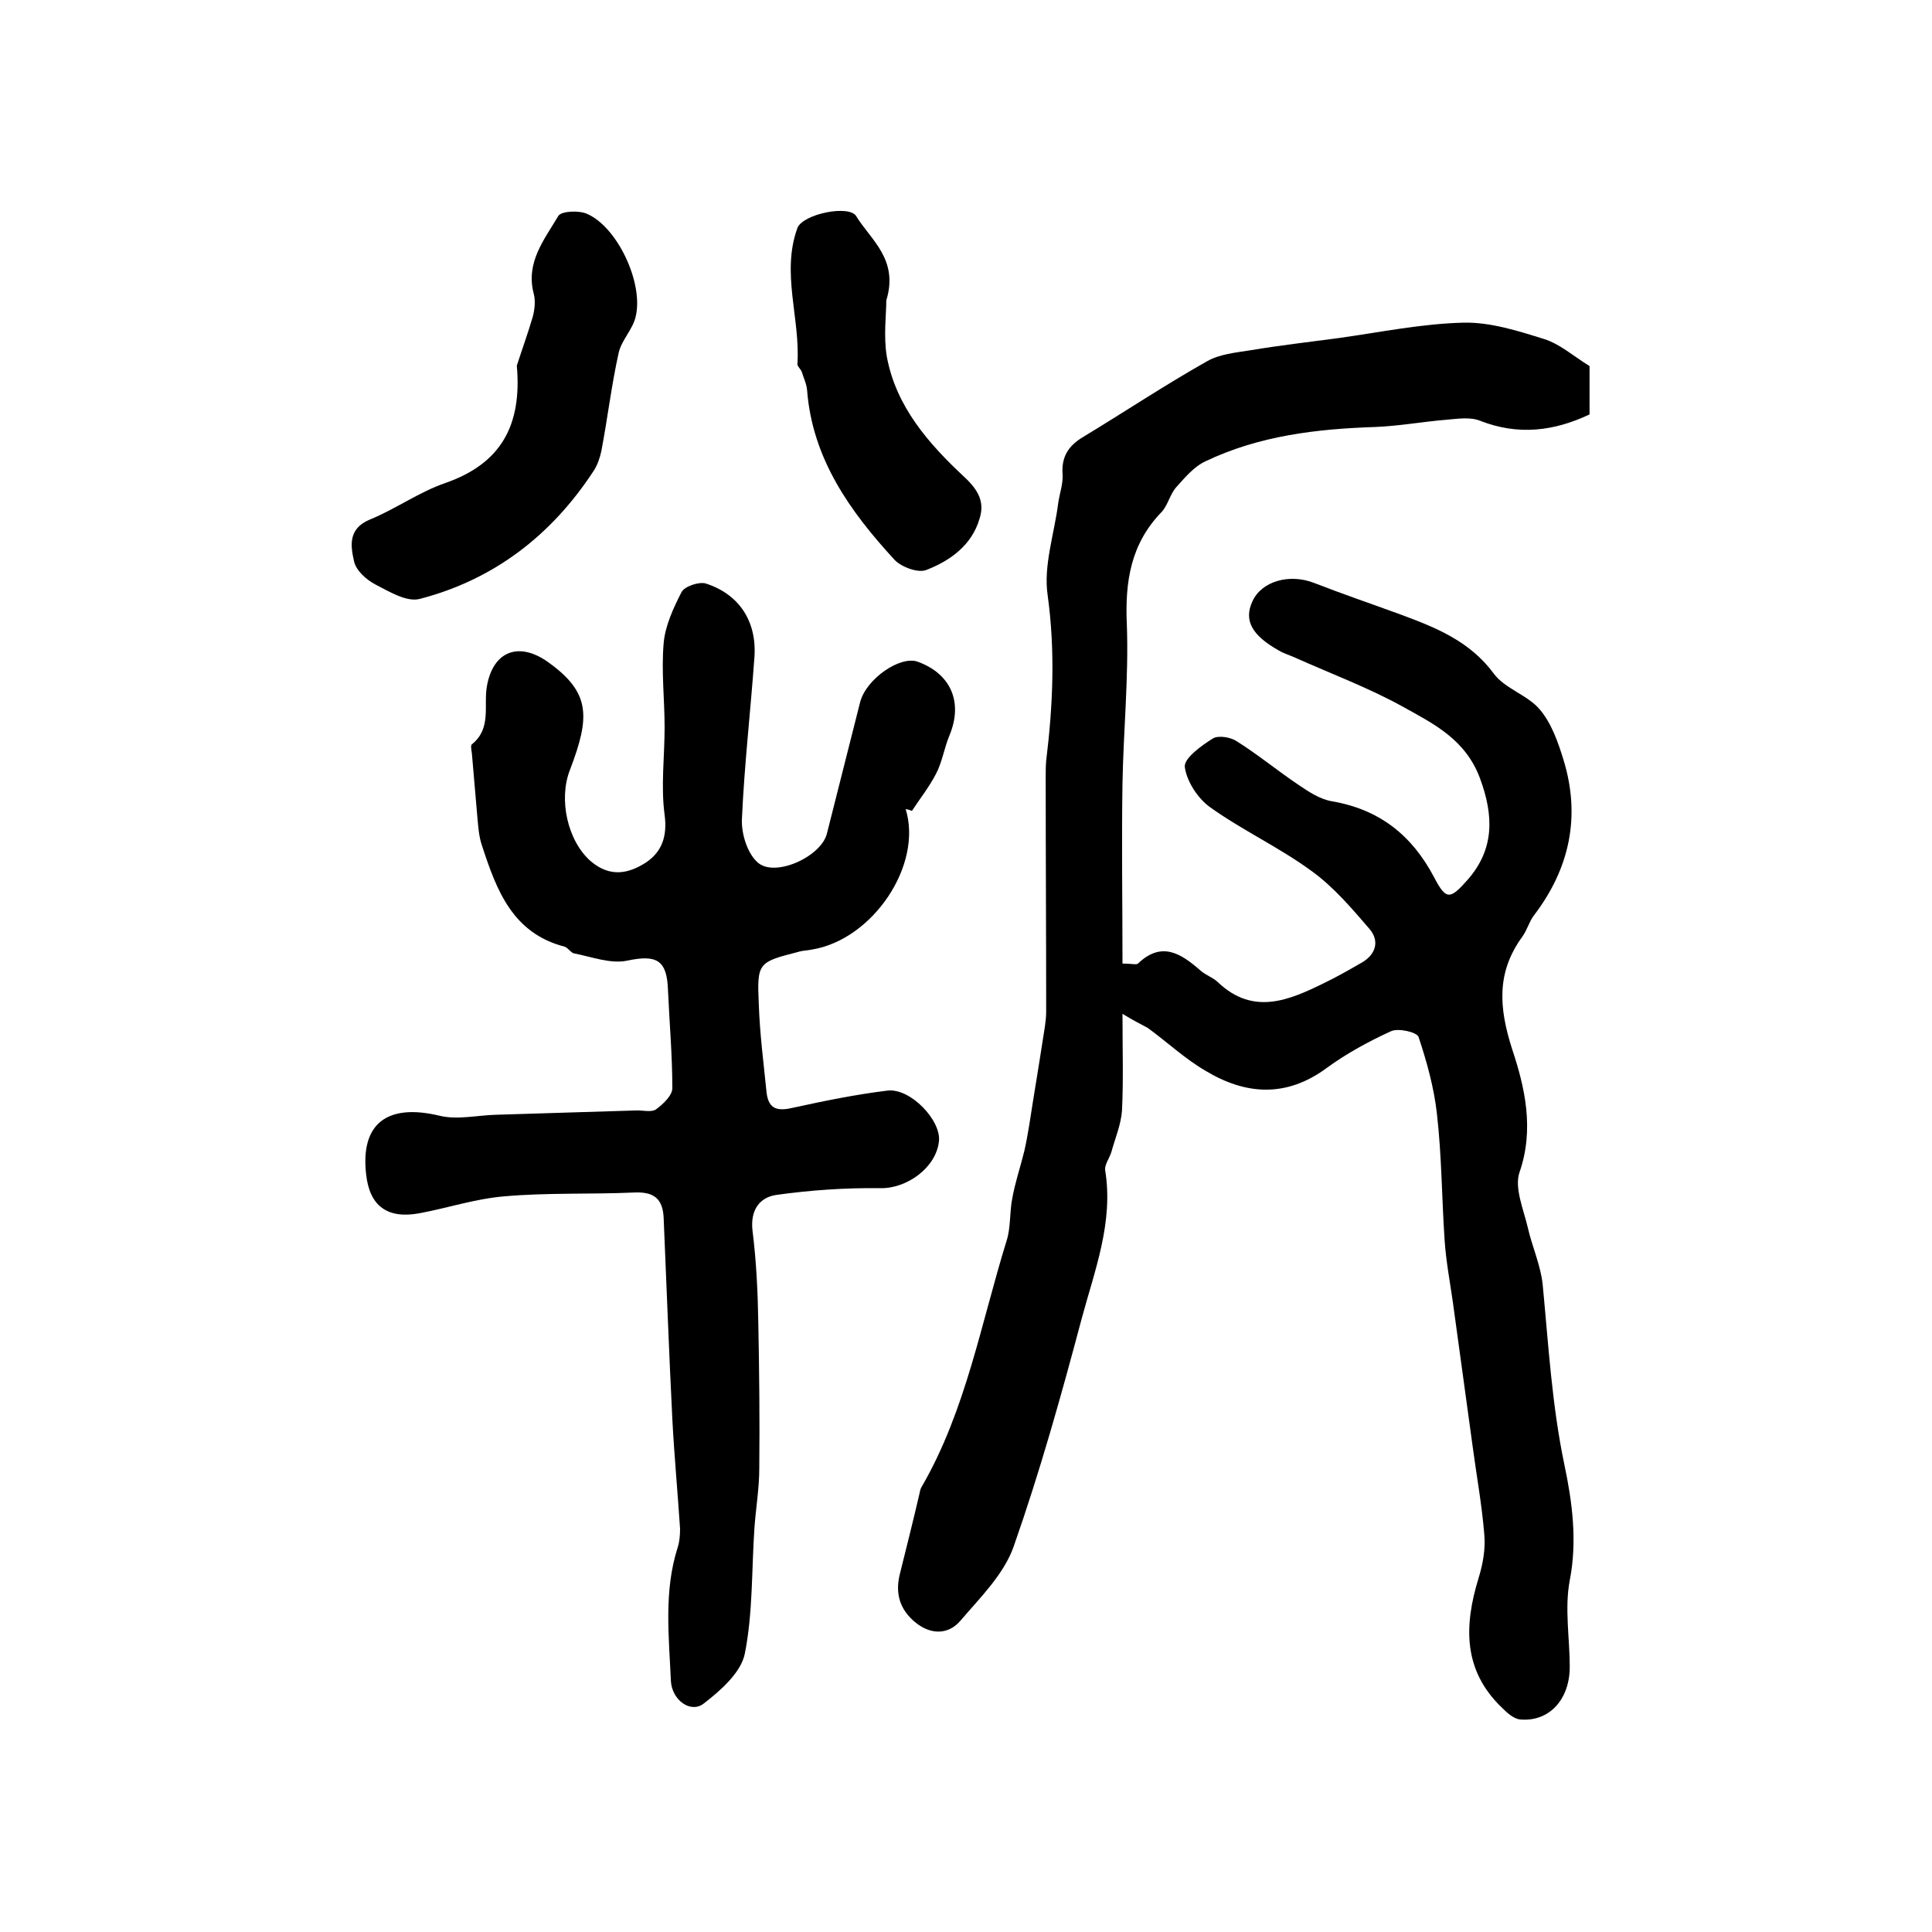 <?xml version="1.0" encoding="utf-8"?>
<!-- Generator: Adobe Illustrator 22.0.0, SVG Export Plug-In . SVG Version: 6.00 Build 0)  -->
<svg version="1.1" id="图层_1" xmlns="http://www.w3.org/2000/svg" xmlns:xlink="http://www.w3.org/1999/xlink" x="0px" y="0px"
	 viewBox="0 0 400 400" style="enable-background:new 0 0 400 400;" xml:space="preserve">
<style type="text/css">
	.st0{fill:#FFFFFF;}
</style>
<g>
	
	<path d="M232.4,209.9c0,7.5,0.2,13.8-0.1,20c-0.2,2.9-1.4,5.7-2.2,8.6c-0.4,1.3-1.4,2.6-1.3,3.7c1.8,10.9-2.2,20.9-4.9,31
		c-4.2,15.8-8.6,31.5-14,46.9c-2,5.8-7,10.7-11.1,15.5c-2.5,2.9-6.2,2.9-9.4,0.2c-3.1-2.6-4.1-5.9-3.1-9.9
		c1.4-5.6,2.8-11.2,4.1-16.8c0.1-0.5,0.2-1,0.5-1.4c9.1-15.8,12.2-33.7,17.5-50.8c0.9-2.8,0.6-6,1.2-8.9c0.6-3.3,1.7-6.5,2.5-9.8
		c0.4-1.8,0.7-3.5,1-5.3c0.9-5.9,1.9-11.7,2.8-17.6c0.3-2,0.7-3.9,0.7-5.9c0-16.1-0.1-32.3-0.1-48.4c0-1.2,0-2.3,0.1-3.5
		c1.4-11.4,1.9-22.7,0.3-34.3c-0.9-6.1,1.4-12.7,2.2-19.1c0.3-2,1-3.9,0.9-5.8c-0.3-3.7,1.2-6,4.2-7.8c8.6-5.2,17-10.8,25.7-15.7
		c2.6-1.5,6-1.8,9.1-2.3c6-1,12.1-1.7,18.1-2.5c8.6-1.2,17.3-3,26-3.2c5.5-0.1,11.2,1.7,16.6,3.4c3.2,1,5.9,3.4,9.4,5.6
		c0,2.8,0,6.4,0,10c-7.4,3.5-14.8,4.4-22.7,1.3c-2-0.8-4.6-0.4-6.9-0.2c-4.9,0.4-9.8,1.3-14.7,1.5c-12.2,0.4-24.1,1.8-35.2,7.1
		c-2.4,1.1-4.3,3.4-6.1,5.4c-1.3,1.5-1.7,3.7-3,5.1c-6.4,6.6-7.6,14.4-7.2,23.3c0.4,10.9-0.7,21.9-0.9,32.8c-0.2,12.4,0,24.8,0,37.4
		c2,0,2.9,0.3,3.2,0c4.9-4.7,8.9-2.1,12.9,1.4c1.1,1,2.7,1.5,3.7,2.5c7.3,6.9,14.7,3.7,22,0.1c2.7-1.3,5.3-2.8,7.9-4.3
		c2.8-1.7,3.5-4.4,1.5-6.8c-3.7-4.3-7.5-8.8-12.1-12.1c-6.7-4.9-14.3-8.4-21-13.2c-2.5-1.8-4.8-5.3-5.2-8.3
		c-0.2-1.8,3.4-4.4,5.8-5.9c1.1-0.7,3.7-0.3,5,0.6c4.3,2.7,8.3,6,12.6,8.9c2.2,1.5,4.6,3.1,7.1,3.5c9.8,1.7,16.5,7,21.1,15.7
		c2.5,4.8,3.3,4.7,7,0.5c5.5-6.3,5.4-13.2,2.5-21c-3-8-9.5-11.2-15.8-14.7c-7.2-4-15-6.9-22.6-10.3c-1.1-0.5-2.2-0.8-3.2-1.4
		c-5.7-3.2-7.3-6.3-5.5-10.2c1.9-4.2,7.7-5.8,12.8-3.8c5.9,2.3,11.8,4.3,17.8,6.5c7.3,2.7,14.4,5.5,19.4,12.3c2.3,3.1,7,4.4,9.5,7.4
		c2.4,2.8,3.8,6.8,4.9,10.4c3.6,11.7,1.3,22.5-6.1,32.2c-1,1.3-1.4,3-2.4,4.4c-5.4,7.4-4.9,14.7-2.1,23.4c2.6,7.8,4.6,16.5,1.5,25.4
		c-1.1,3.2,0.8,7.6,1.7,11.4c0.9,4,2.7,7.9,3.1,11.9c1.2,12.5,1.9,24.9,4.5,37.3c1.6,7.6,2.7,15.7,1.1,23.9c-1.1,5.8,0,12,0,17.9
		c0,6.7-4.2,11.4-10.2,10.9c-1.4-0.1-2.8-1.4-3.9-2.5c-8-7.7-7.8-16.9-4.8-26.7c0.9-2.9,1.5-6.1,1.2-9.2c-0.5-6.1-1.6-12.1-2.4-18.1
		c-1.4-10-2.7-19.9-4.1-29.9c-0.6-4.2-1.4-8.4-1.7-12.7c-0.6-8.8-0.6-17.6-1.6-26.3c-0.6-5.4-2.1-10.8-3.8-15.9
		c-0.3-1-4.2-1.9-5.7-1.2c-4.6,2.1-9.2,4.6-13.3,7.6c-8.4,6.2-16.8,5.6-25.1,0.6c-4.3-2.5-8-6-12-8.9
		C235.9,211.9,234.7,211.3,232.4,209.9z"/>
	<path d="M187.5,167.5c3.6,11.5-6.7,27-19.4,29.1c-1,0.2-2,0.2-2.9,0.5c-8.2,2.1-8.5,2.2-8.1,10.8c0.2,6.1,1,12.2,1.6,18.2
		c0.4,3.7,2.4,4,5.7,3.2c6.4-1.4,12.8-2.7,19.3-3.5c4.8-0.6,11.2,6.2,10.7,10.5c-0.6,5.5-6.7,9.8-12.1,9.7
		c-7.2-0.1-14.5,0.4-21.6,1.4c-3.4,0.5-5.4,3.1-4.9,7.4c0.8,6.4,1.1,12.8,1.2,19.2c0.2,10,0.3,20,0.2,30c0,4.1-0.7,8.2-1,12.3
		c-0.6,8.7-0.3,17.6-2,26.1c-0.8,3.9-5,7.6-8.5,10.3c-2.7,2.1-6.6-0.7-6.8-4.7c-0.4-9.2-1.5-18.5,1.4-27.6c0.4-1.2,0.5-2.6,0.5-3.9
		c-0.5-7.6-1.2-15.1-1.6-22.7c-0.7-13.9-1.2-27.8-1.8-41.7c-0.2-4.1-2.2-5.4-6.2-5.2c-9,0.4-18,0-26.9,0.8
		c-5.9,0.5-11.6,2.4-17.5,3.5c-6.6,1.2-10.3-1.5-11-8.1c-1.2-10.5,4.4-14.7,15.2-12.1c3.7,0.9,7.8-0.1,11.7-0.2
		c9.7-0.3,19.5-0.6,29.2-0.9c1.3,0,3,0.4,3.9-0.2c1.5-1.1,3.4-2.9,3.4-4.4c0-6.8-0.6-13.5-0.9-20.3c-0.2-6.3-2.4-7.4-8.5-6.1
		c-3.4,0.7-7.3-0.8-10.9-1.5c-0.7-0.1-1.3-1.2-2-1.4c-10.8-2.8-14.1-11.7-17.1-20.9c-0.7-2-0.8-4.2-1-6.3c-0.4-4.3-0.7-8.5-1.1-12.8
		c-0.1-0.7-0.3-1.7,0-1.9c4.1-3.3,2.4-7.9,3.1-12c1.3-7.4,6.7-9.3,12.7-5c8.8,6.3,8.7,11.3,4.5,22.3c-2.4,6.1-0.5,14.7,4.3,18.9
		c4,3.4,7.8,2.6,11.4,0.3c3.3-2.2,4.5-5.4,3.9-9.9c-0.8-5.9,0-12.1,0-18.1c0-5.8-0.7-11.6-0.2-17.4c0.3-3.6,2-7.3,3.7-10.6
		c0.6-1.2,3.6-2.2,5-1.8c6.9,2.2,10.6,7.8,10.1,15.2c-0.8,11.2-2.1,22.4-2.6,33.7c-0.1,2.9,1.1,6.9,3.2,8.8
		c3.5,3.3,13.2-1.1,14.4-5.9c2.3-9.1,4.6-18.2,6.9-27.3c1.3-4.8,8.3-9.6,11.9-8.3c6.9,2.5,9.4,8.4,6.6,15.2c-1.1,2.6-1.5,5.5-2.8,8
		c-1.4,2.7-3.3,5.1-5,7.7C188.4,167.7,188,167.6,187.5,167.5z"/>
	<path d="M107,75.7c1.1-3.4,2.3-6.7,3.3-10.1c0.4-1.5,0.6-3.3,0.2-4.8c-1.7-6.5,2.2-11.2,5.1-16.1c0.6-1,4.3-1.2,6-0.4
		c6.3,2.8,11.7,14.4,10,21.3c-0.6,2.6-2.9,4.8-3.5,7.4c-1.5,6.7-2.3,13.6-3.6,20.4c-0.3,1.4-0.8,2.9-1.6,4.1
		c-8.7,13.3-20.6,22.5-36,26.5c-2.7,0.7-6.3-1.5-9.2-3c-1.9-1-4-2.9-4.4-4.8c-0.7-3.1-1.3-6.7,3.2-8.6c5.4-2.2,10.2-5.7,15.7-7.6
		C103.7,96,108.1,88.1,107,75.7z"/>
	<path d="M183.5,62.2c0,2.9-0.6,7.4,0.1,11.6c1.9,10.4,8.7,18.1,16.1,25c2.9,2.7,4.2,5.2,3.1,8.6c-1.6,5.5-6.1,8.7-11,10.6
		c-1.7,0.7-5.2-0.6-6.6-2.1c-9.2-10-17-20.9-18.1-35.1c-0.1-1.3-0.7-2.5-1.1-3.8c-0.2-0.6-1-1.2-0.9-1.7c0.6-9.4-3.4-18.8,0-28.1
		c1.1-2.9,10.8-4.9,12.2-2.4C180.3,49.7,186.1,53.7,183.5,62.2z"/>
</g>
</svg>
